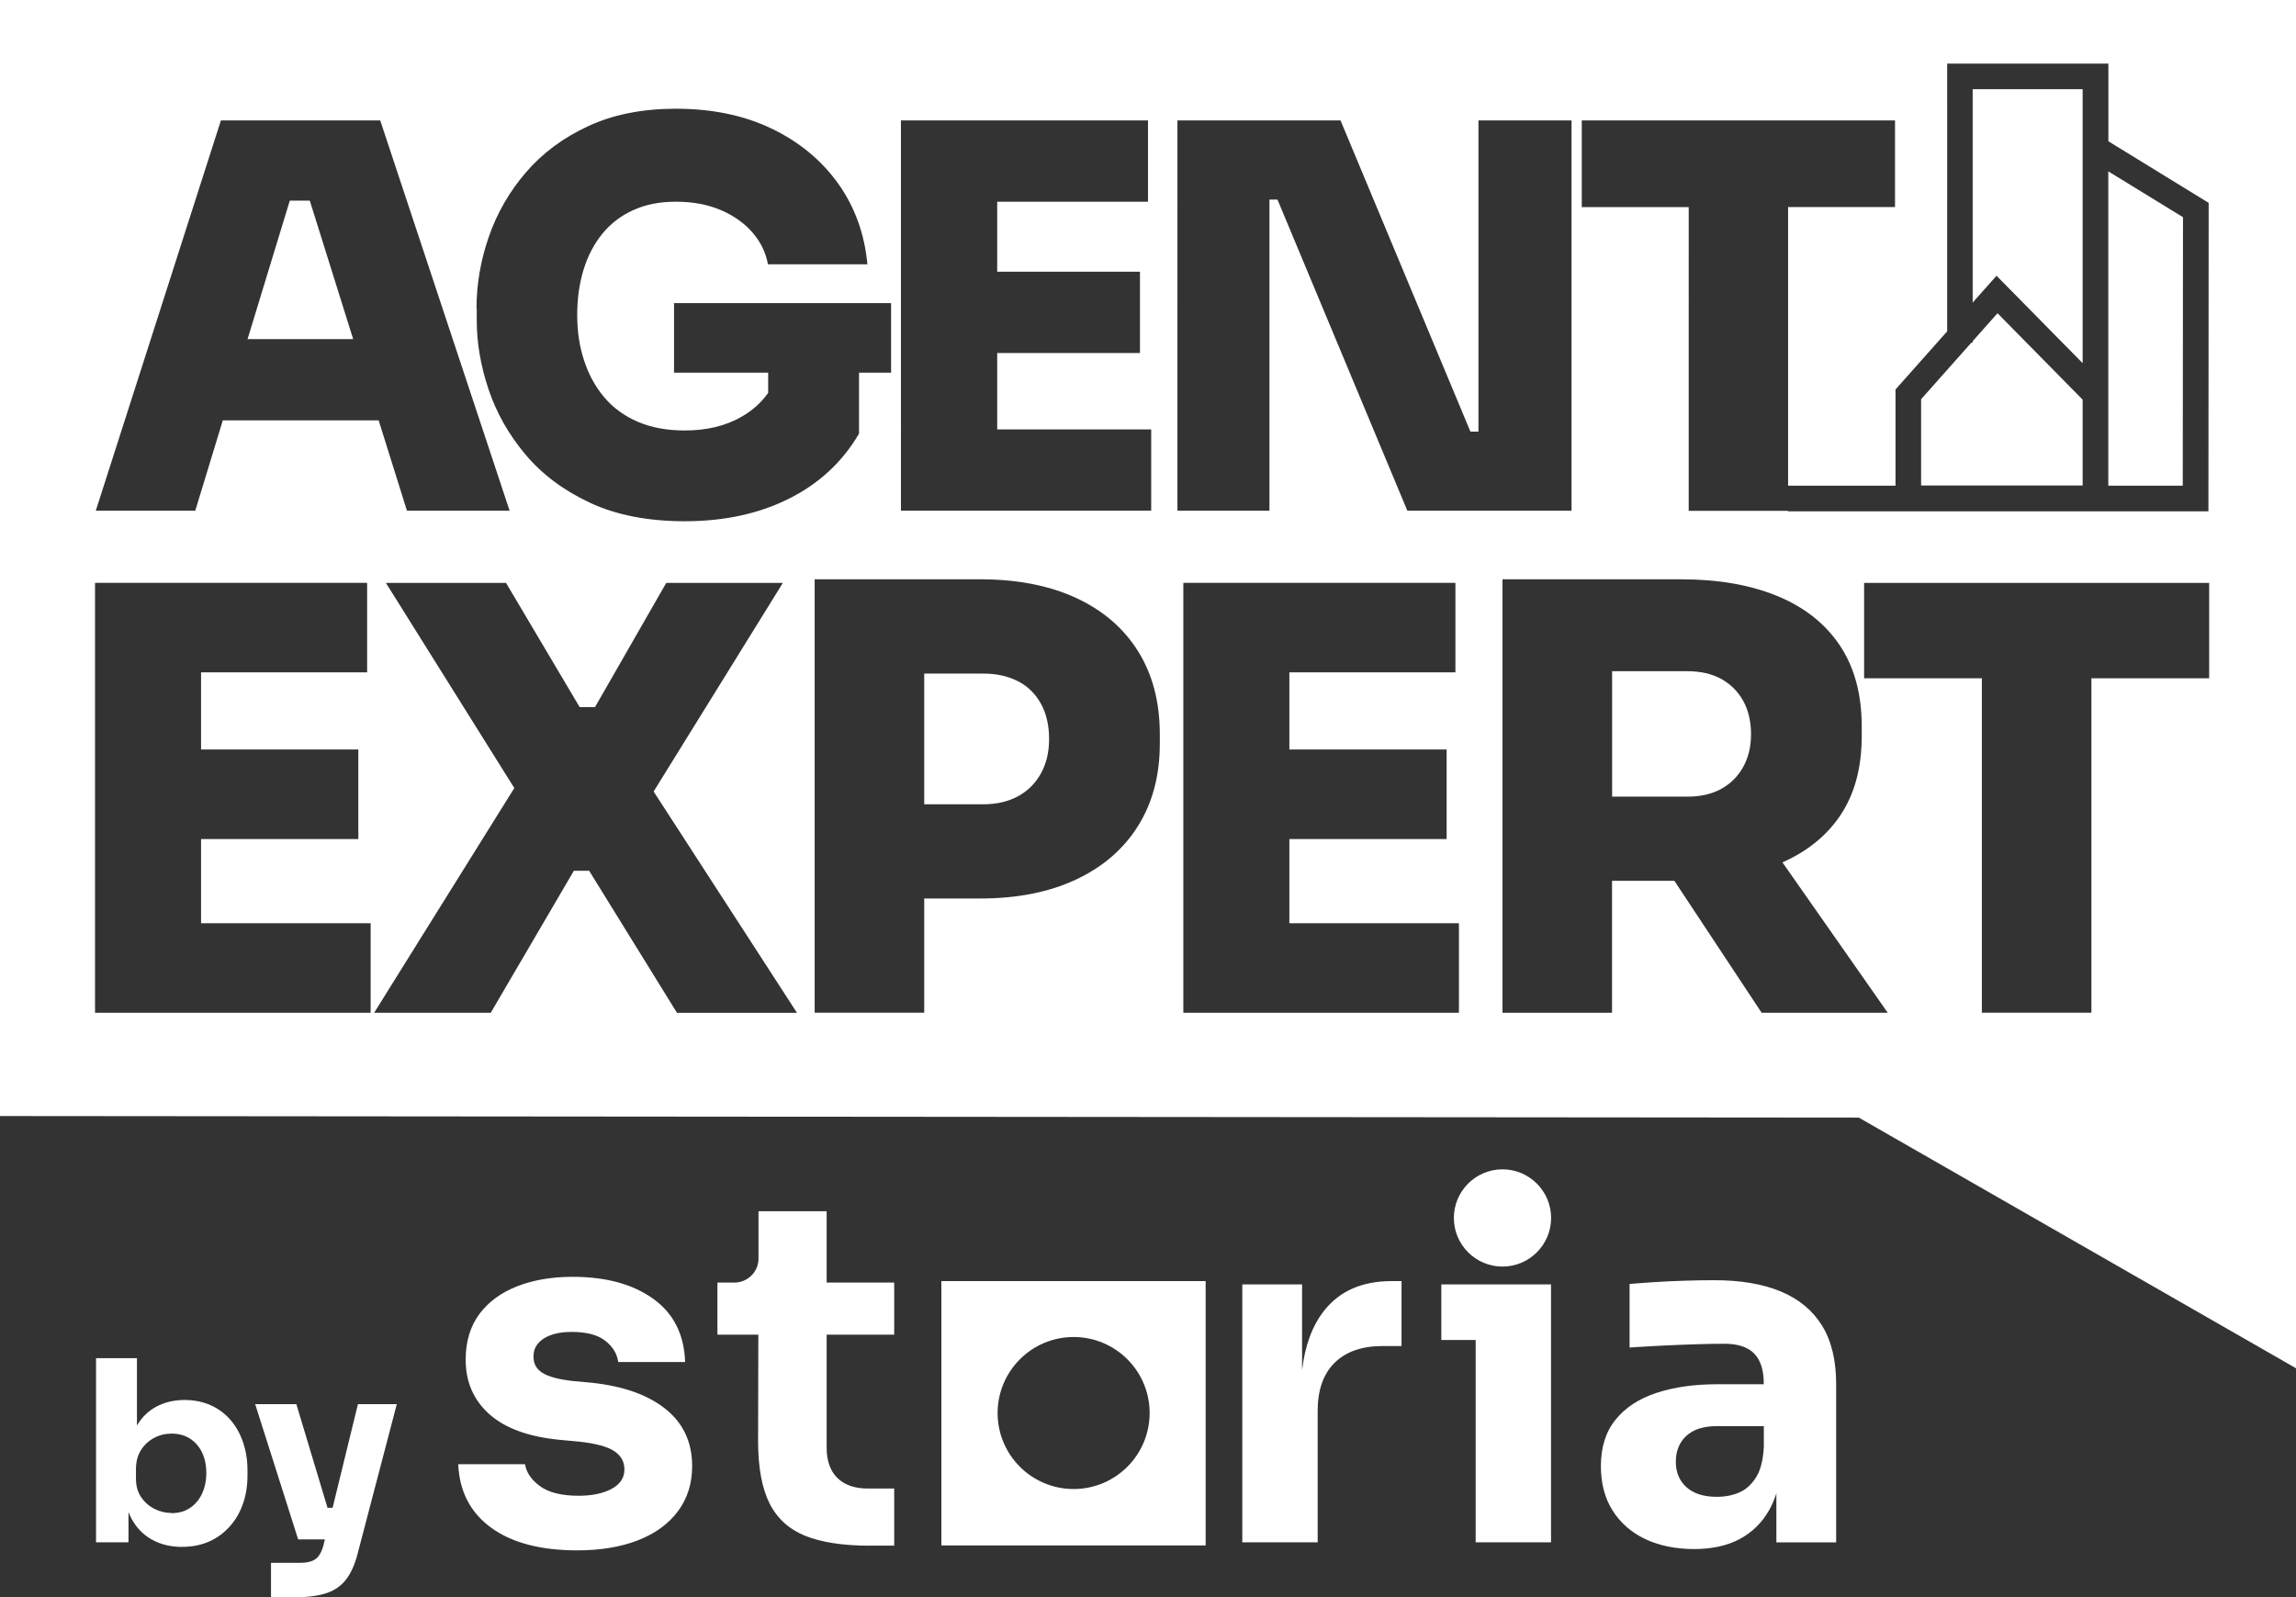 <?xml version="1.0" encoding="UTF-8"?>
<svg id="Layer_1" data-name="Layer 1" xmlns="http://www.w3.org/2000/svg" viewBox="0 0 280 194.78">
  <rect x="0" y="0" width="280" height="194.78" fill="#333333" stroke="none"/>
  <defs>
    <style>
      .cls-1 {
        fill-rule: evenodd;
      }

      .cls-1, .cls-2 {
        fill: #fff;
        stroke-width: 0px;
      }
    </style>
  </defs>
  <g>
    <polygon class="cls-2" points="280 135.92 280 166.87 226.35 136.11 280 135.92"/>
    <g>
      <polygon class="cls-2" points="35.34 24.47 30.19 41.36 43.07 41.36 37.78 24.47 35.34 24.47"/>
      <path class="cls-2" d="M124.13,83.08c-1.2-.62-2.61-.93-4.24-.93h-7.18v15.94h7.18c1.63,0,3.04-.32,4.24-.97,1.2-.65,2.13-1.57,2.8-2.77.67-1.2,1.01-2.61,1.01-4.24s-.34-3.11-1.01-4.31c-.67-1.2-1.6-2.11-2.8-2.73Z"/>
      <polygon class="cls-2" points="253.98 48.74 243.6 38.2 240.57 41.61 240.57 41.79 240.41 41.79 234.28 48.69 234.28 59.21 253.98 59.21 253.98 48.74"/>
      <polygon class="cls-2" points="253.98 44.29 253.98 10.88 240.57 10.88 240.57 36.9 243.48 33.63 253.98 44.29"/>
      <path class="cls-2" d="M209.88,96.22c1.15-.62,2.05-1.51,2.69-2.66.65-1.15.97-2.49.97-4.02s-.32-2.94-.97-4.09c-.65-1.15-1.54-2.03-2.69-2.66-1.15-.62-2.51-.93-4.09-.93h-9.19v15.3h9.19c1.58,0,2.94-.31,4.09-.93Z"/>
      <polygon class="cls-2" points="266.22 26.49 257.11 20.9 257.11 59.23 266.19 59.23 266.22 26.49"/>
      <path class="cls-2" d="M0,0v136.11l280,.24V0H0ZM192.89,14.69h38.21v10.56h-13.04v33.98h13.1v-11.73l6.3-7.09V7.76h19.66v9.47l12.23,7.51-.03,37.62h-51.27v-.06h-12.11V25.26h-13.04v-10.56ZM109.88,14.69h30.12v9.91h-18.39v8.54h17.41v9.91h-17.41v9.32h18.78v9.91h-30.52V14.69ZM58.11,37.65c0-2.96.5-5.88,1.5-8.77,1-2.89,2.51-5.51,4.53-7.86,2.02-2.35,4.55-4.23,7.6-5.64,3.04-1.41,6.61-2.12,10.69-2.12,4.39,0,8.27.8,11.64,2.41,3.37,1.61,6.07,3.84,8.12,6.68,2.04,2.85,3.24,6.14,3.59,9.88h-12.13c-.26-1.43-.89-2.73-1.89-3.88-1-1.15-2.29-2.06-3.88-2.74-1.59-.67-3.4-1.01-5.44-1.01s-3.68.34-5.18,1.01c-1.5.67-2.76,1.63-3.78,2.87-1.02,1.24-1.79,2.71-2.31,4.4-.52,1.7-.78,3.54-.78,5.54s.28,3.86.85,5.57c.56,1.72,1.39,3.22,2.48,4.5,1.09,1.28,2.46,2.27,4.11,2.97,1.65.7,3.54,1.04,5.67,1.04,2.69,0,5.02-.56,6.98-1.7,1.35-.78,2.4-1.75,3.2-2.89v-2.46h-11.48v-8.48h26.47v8.48h-3.91v7.43c-2,3.43-4.84,6.08-8.51,7.92-3.67,1.85-7.92,2.77-12.75,2.77-4.48,0-8.32-.75-11.54-2.25-3.22-1.5-5.85-3.47-7.89-5.9-2.04-2.43-3.54-5.09-4.5-7.96-.96-2.87-1.43-5.67-1.43-8.41v-1.43ZM26.94,14.69h19.43l15.78,47.6h-12.52l-3.45-11.02h-19.01l-3.36,11.02h-12.13L26.94,14.69ZM45.2,123.51H11.59v-52.43h33.18v10.92h-20.25v9.41h19.18v10.92h-19.18v10.27h20.68v10.92ZM82.55,123.51l-10.7-17.31h-1.87l-10.13,17.31h-14.22l17.09-27.4-15.66-25.02h14.65l8.98,15.15h1.87l8.69-15.15h14.22l-15.76,25.44,17.48,26.99h-14.65ZM141.44,90.69c0,3.88-.89,7.23-2.66,10.05-1.77,2.83-4.3,5-7.58,6.54-3.28,1.53-7.17,2.3-11.67,2.3h-6.82v13.93h-13.36v-52.86h20.18c4.5,0,8.39.75,11.67,2.26,3.28,1.51,5.81,3.68,7.58,6.5,1.77,2.83,2.66,6.2,2.66,10.13v1.15ZM143.59,14.69h19.89l15.84,37.95h.98V14.69h11.35v47.6h-20.02l-15.84-37.95h-.98v37.95h-11.22V14.69ZM177.92,123.51h-33.61v-52.43h33.18v10.92h-20.25v9.41h19.18v10.92h-19.18v10.27h20.68v10.92ZM214.83,123.51l-10.64-16.09h-7.6v16.09h-13.36v-52.86h21.76c4.55,0,8.47.68,11.78,2.05,3.3,1.36,5.84,3.38,7.61,6.03,1.77,2.66,2.66,5.95,2.66,9.88v1.15c0,3.93-.9,7.19-2.69,9.8-1.68,2.44-4.01,4.3-6.98,5.61l12.84,18.34h-15.37ZM269.41,82.72h-14.36v40.79h-13.36v-40.79h-14.36v-11.63h42.08v11.63Z"/>
    </g>
  </g>
  <g id="storia_1_main" data-name="storia 1 main">
    <path class="cls-1" d="M70.41,189.08c-4.48,0-7.98-.92-10.51-2.76-2.53-1.84-3.87-4.42-4.02-7.75h8.15c.15,1,.76,1.89,1.81,2.67,1.05.78,2.63,1.18,4.74,1.18,1.61,0,2.94-.28,3.99-.83,1.05-.56,1.58-1.35,1.58-2.38,0-.92-.4-1.66-1.21-2.21-.8-.56-2.24-.95-4.31-1.18l-2.47-.23c-3.79-.38-6.63-1.44-8.53-3.16-1.9-1.72-2.84-3.92-2.84-6.6,0-2.22.56-4.08,1.67-5.57,1.11-1.49,2.65-2.62,4.62-3.39,1.97-.77,4.22-1.15,6.75-1.15,4.06,0,7.33.89,9.82,2.67,2.49,1.78,3.79,4.35,3.9,7.72h-8.15c-.15-1.03-.69-1.9-1.61-2.61-.92-.71-2.28-1.06-4.08-1.06-1.42,0-2.55.27-3.39.8-.84.54-1.26,1.26-1.26,2.18s.36,1.55,1.09,2.01c.73.46,1.91.78,3.56.98l2.47.23c3.87.42,6.87,1.49,9.01,3.22,2.14,1.72,3.22,4.04,3.22,6.95,0,2.11-.57,3.93-1.72,5.48-1.15,1.55-2.78,2.74-4.88,3.56-2.11.82-4.57,1.23-7.41,1.23ZM106.07,188.51c-3.25,0-5.91-.41-7.89-1.21-1.95-.79-3.41-2.12-4.33-3.94-.93-1.85-1.4-4.41-1.4-7.6l.03-12.99h-4.99v-6.35h2.06c1.62,0,2.94-1.3,2.95-2.89v-5.81h8.31v8.7h8.24v6.35h-8.24v13.78c0,1.6.44,2.85,1.31,3.7.87.86,2.12,1.29,3.71,1.29h3.22v6.96h-2.98ZM158.8,167.04c.35-2.97,1.24-5.36,2.67-7.18,1.89-2.41,4.64-3.62,8.24-3.62h1.21v7.92h-2.3c-2.53,0-4.48.68-5.86,2.04-1.38,1.36-2.07,3.32-2.07,5.88v16.02h-9.19v-31.46h7.29v10.4ZM179.96,163.42h-4.19v-6.78h13.38v31.46h-9.19v-24.69ZM183.23,142.61c3.27,0,5.93,2.66,5.93,5.93s-2.66,5.93-5.93,5.93-5.93-2.66-5.93-5.93,2.66-5.93,5.93-5.93ZM216.65,182.07c-.25.8-.57,1.53-.95,2.19-.86,1.49-2.05,2.64-3.56,3.45-1.51.8-3.36,1.21-5.54,1.21s-4.24-.4-5.94-1.21c-1.7-.8-3.03-1.96-3.99-3.47-.96-1.51-1.44-3.32-1.44-5.43,0-2.3.59-4.18,1.78-5.66,1.19-1.47,2.85-2.57,4.99-3.27,2.14-.71,4.61-1.06,7.41-1.06h5.68v-.11c0-1.61-.38-2.81-1.15-3.62-.77-.8-1.99-1.21-3.67-1.21-.84,0-1.95.02-3.33.06-1.38.04-2.79.1-4.25.17-1.45.08-2.78.15-3.96.23v-7.75c.88-.08,1.91-.15,3.1-.23,1.19-.08,2.41-.13,3.67-.17,1.26-.04,2.45-.06,3.56-.06,3.22,0,5.92.46,8.12,1.38,2.2.92,3.88,2.31,5.02,4.16,1.15,1.86,1.72,4.24,1.72,7.15v19.29h-7.29v-6.03ZM215.1,173.93h-5.74c-1.61,0-2.84.39-3.7,1.18-.86.78-1.29,1.85-1.29,3.19,0,1.26.43,2.29,1.29,3.07.86.78,2.1,1.18,3.7,1.18,1.03,0,1.96-.18,2.78-.55.82-.36,1.5-.99,2.04-1.87.54-.88.84-2.11.92-3.67v-2.53Z"/>
    <g id="sygnet1">
      <path class="cls-2" d="M121.66,172.36c.02,5.12,4.18,9.25,9.3,9.24,5.12-.02,9.25-4.18,9.24-9.3-.02-5.11-4.16-9.24-9.27-9.24-5.12,0-9.27,4.16-9.27,9.28v.02ZM147.04,188.48h-32.24v-32.24h32.23v32.24Z"/>
    </g>
  </g>
  <g>
    <path class="cls-2" d="M22.23,188.66c-1.39,0-2.62-.29-3.68-.88-1.06-.58-1.89-1.43-2.5-2.54-.6-1.11-.93-2.46-.97-4.06h.59v6.92h-3.96v-22.46h4.99v11.41l-1.19,1.48c.06-1.7.39-3.13.98-4.29.59-1.16,1.41-2.03,2.45-2.62,1.04-.58,2.23-.88,3.56-.88,1.16,0,2.22.21,3.17.63.95.42,1.75,1.02,2.42,1.78.67.77,1.18,1.68,1.54,2.72.36,1.05.55,2.18.55,3.42v.68c0,1.23-.18,2.37-.55,3.42-.36,1.05-.89,1.96-1.59,2.75-.7.79-1.53,1.41-2.51,1.85-.98.44-2.08.66-3.31.66ZM20.92,184.54c.85,0,1.6-.2,2.23-.62.63-.41,1.13-.99,1.48-1.74.35-.75.53-1.59.53-2.54s-.18-1.8-.53-2.52c-.35-.72-.85-1.28-1.48-1.68-.63-.4-1.38-.6-2.23-.6-.75,0-1.46.17-2.12.52-.67.35-1.2.85-1.61,1.49-.41.65-.61,1.43-.61,2.35v1.14c0,.88.21,1.64.64,2.26.43.63.97,1.1,1.64,1.43.67.33,1.35.49,2.06.49Z"/>
    <path class="cls-2" d="M36.36,187.74l-5.24-16.49h5.02l4.96,16.49h-4.74ZM33.05,194.78v-4.18h3.56c.54,0,1-.07,1.37-.2.37-.13.68-.35.9-.66.23-.31.42-.73.56-1.26l4.21-17.23h4.74l-4.77,18.21c-.33,1.31-.8,2.36-1.39,3.14-.59.78-1.38,1.34-2.37,1.68-.99.34-2.24.51-3.76.51h-3.06ZM38.42,187.74v-3.85h3.62v3.85h-3.62Z"/>
  </g>
</svg>